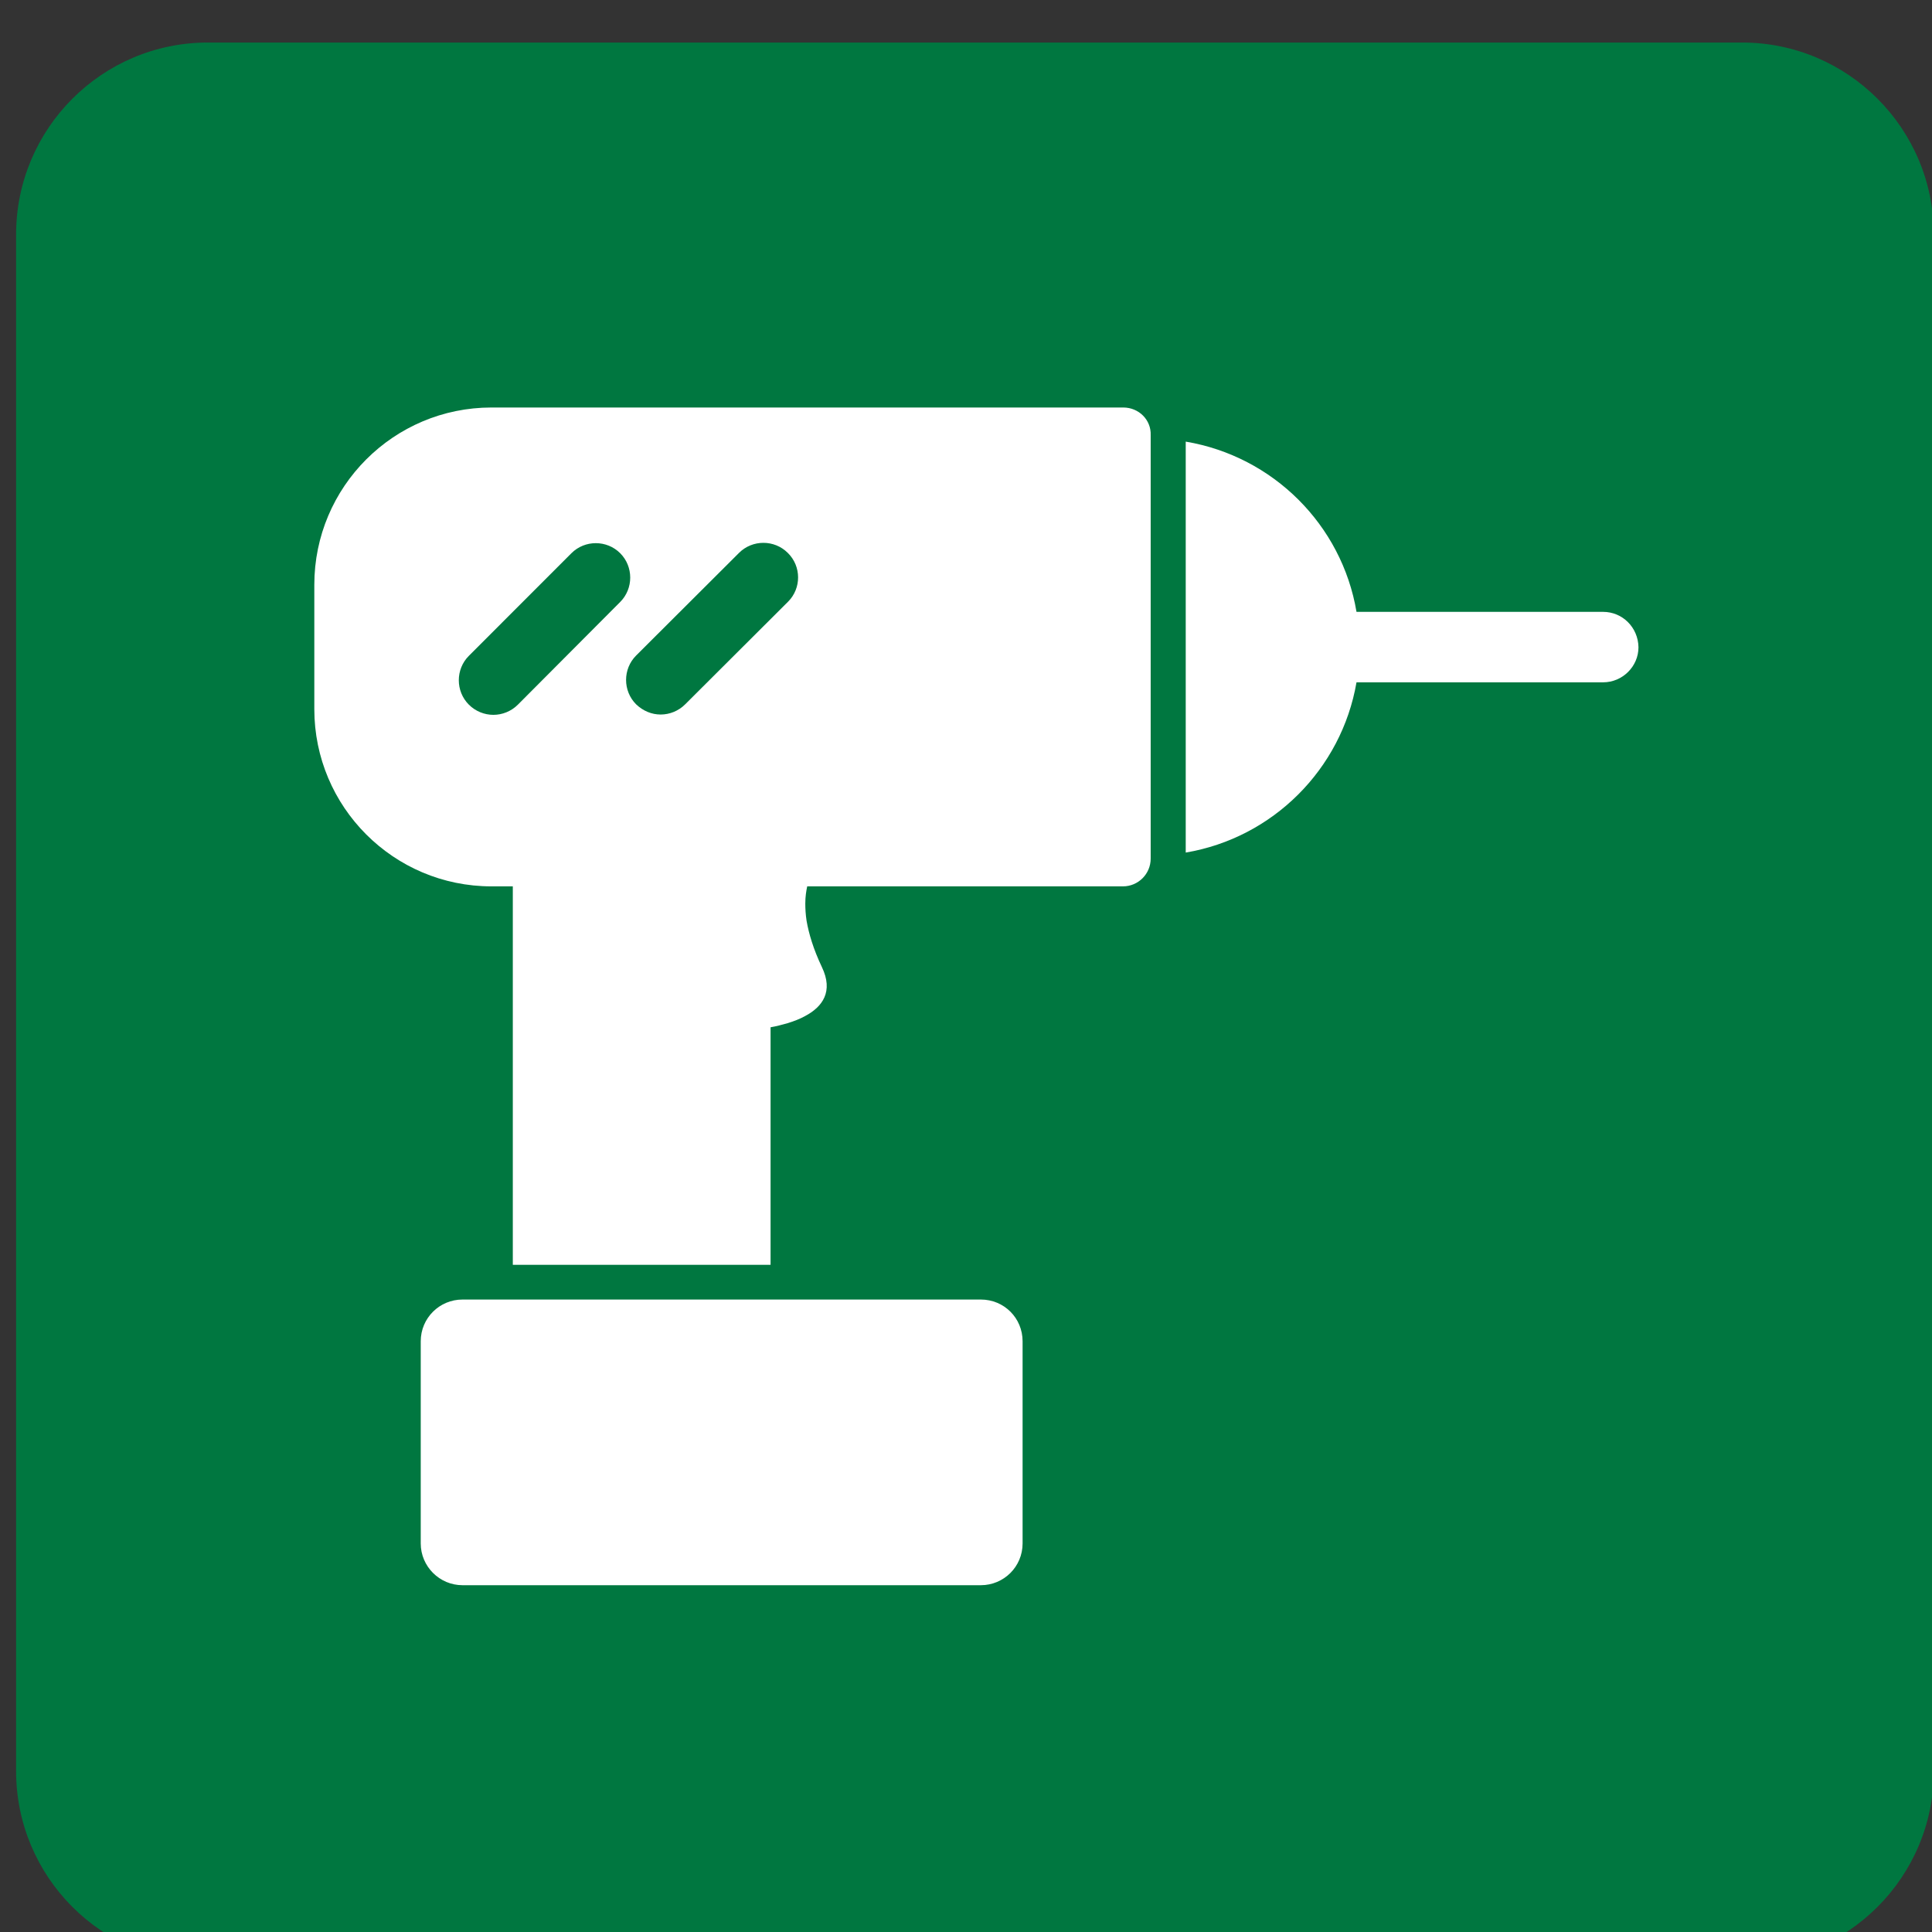 <?xml version="1.0" encoding="UTF-8" standalone="no"?>
<!DOCTYPE svg PUBLIC "-//W3C//DTD SVG 1.1//EN" "http://www.w3.org/Graphics/SVG/1.1/DTD/svg11.dtd">
<svg width="100%" height="100%" viewBox="0 0 79 79" version="1.1" xmlns="http://www.w3.org/2000/svg" xmlns:xlink="http://www.w3.org/1999/xlink" xml:space="preserve" xmlns:serif="http://www.serif.com/" style="fill-rule:evenodd;clip-rule:evenodd;stroke-linejoin:round;stroke-miterlimit:2;">
    <rect x="0" y="0" width="79" height="79" fill="#333333" stroke="none"/>
    <g transform="matrix(1,0,0,1,-99.984,-3326.74)">
        <g transform="matrix(0.557,0,0,1.165,1540.33,-312.084)">
            <g transform="matrix(1.794,0,0,0.859,-2903.3,2494.32)">
                <path d="M256.056,741.988C256.056,737.657 252.54,734.141 248.209,734.141L185.43,734.141C181.098,734.141 177.582,737.657 177.582,741.988L177.582,804.768C177.582,809.099 181.098,812.615 185.43,812.615L248.209,812.615C252.54,812.615 256.056,809.099 256.056,804.768L256.056,741.988Z" style="fill:rgb(0,119,64);"/>
            </g>
            <g transform="matrix(2.339,0,0,1.119,-2597.84,3120.67)">
                <path d="M29.84,21.36L26.61,24.58C26.4,24.79 26.12,24.9 25.84,24.9C25.56,24.9 25.29,24.79 25.07,24.58C24.65,24.16 24.65,23.47 25.07,23.05L28.3,19.83C28.72,19.41 29.41,19.41 29.83,19.83C30.26,20.25 30.26,20.94 29.84,21.36M21.36,24.59C21.15,24.8 20.87,24.91 20.59,24.91C20.31,24.91 20.03,24.8 19.82,24.59C19.4,24.17 19.4,23.48 19.82,23.06L23.04,19.84C23.46,19.42 24.15,19.42 24.57,19.84C24.99,20.26 24.99,20.95 24.57,21.37L21.36,24.59ZM40.36,15.27L20.53,15.27C17.46,15.27 14.97,17.76 14.97,20.83L14.97,24.73C14.97,27.8 17.46,30.29 20.53,30.29L21.2,30.29L21.2,42.16L29.29,42.16L29.29,34.71C29.47,34.68 29.65,34.63 29.83,34.58C30.02,34.52 30.21,34.45 30.37,34.36C30.92,34.07 31.27,33.59 30.9,32.82C30.63,32.25 30.49,31.77 30.42,31.37C30.39,31.17 30.38,30.99 30.38,30.83C30.38,30.61 30.41,30.43 30.44,30.29L40.35,30.29C40.83,30.29 41.22,29.9 41.22,29.42L41.22,16.14C41.24,15.66 40.85,15.27 40.36,15.27" style="fill:white;fill-rule:nonzero;"/>
            </g>
            <g transform="matrix(2.339,0,0,1.119,-2597.84,3120.67)">
                <path d="M35.89,43.25L19.62,43.25C18.9,43.25 18.31,43.83 18.31,44.56L18.31,50.9C18.31,51.62 18.9,52.21 19.62,52.21L35.89,52.21C36.61,52.21 37.2,51.63 37.2,50.9L37.2,44.56C37.2,43.83 36.62,43.25 35.89,43.25" style="fill:white;fill-rule:nonzero;"/>
            </g>
            <g transform="matrix(2.339,0,0,1.119,-2597.84,3120.67)">
                <path d="M55.42,21.68L47.68,21.68C47.22,18.95 45.06,16.8 42.32,16.34L42.32,29.23C45.05,28.77 47.21,26.62 47.68,23.89L55.42,23.89C56.03,23.89 56.53,23.39 56.53,22.79C56.52,22.17 56.03,21.68 55.42,21.68" style="fill:white;fill-rule:nonzero;"/>
            </g>
        </g>
    </g>
</svg>
